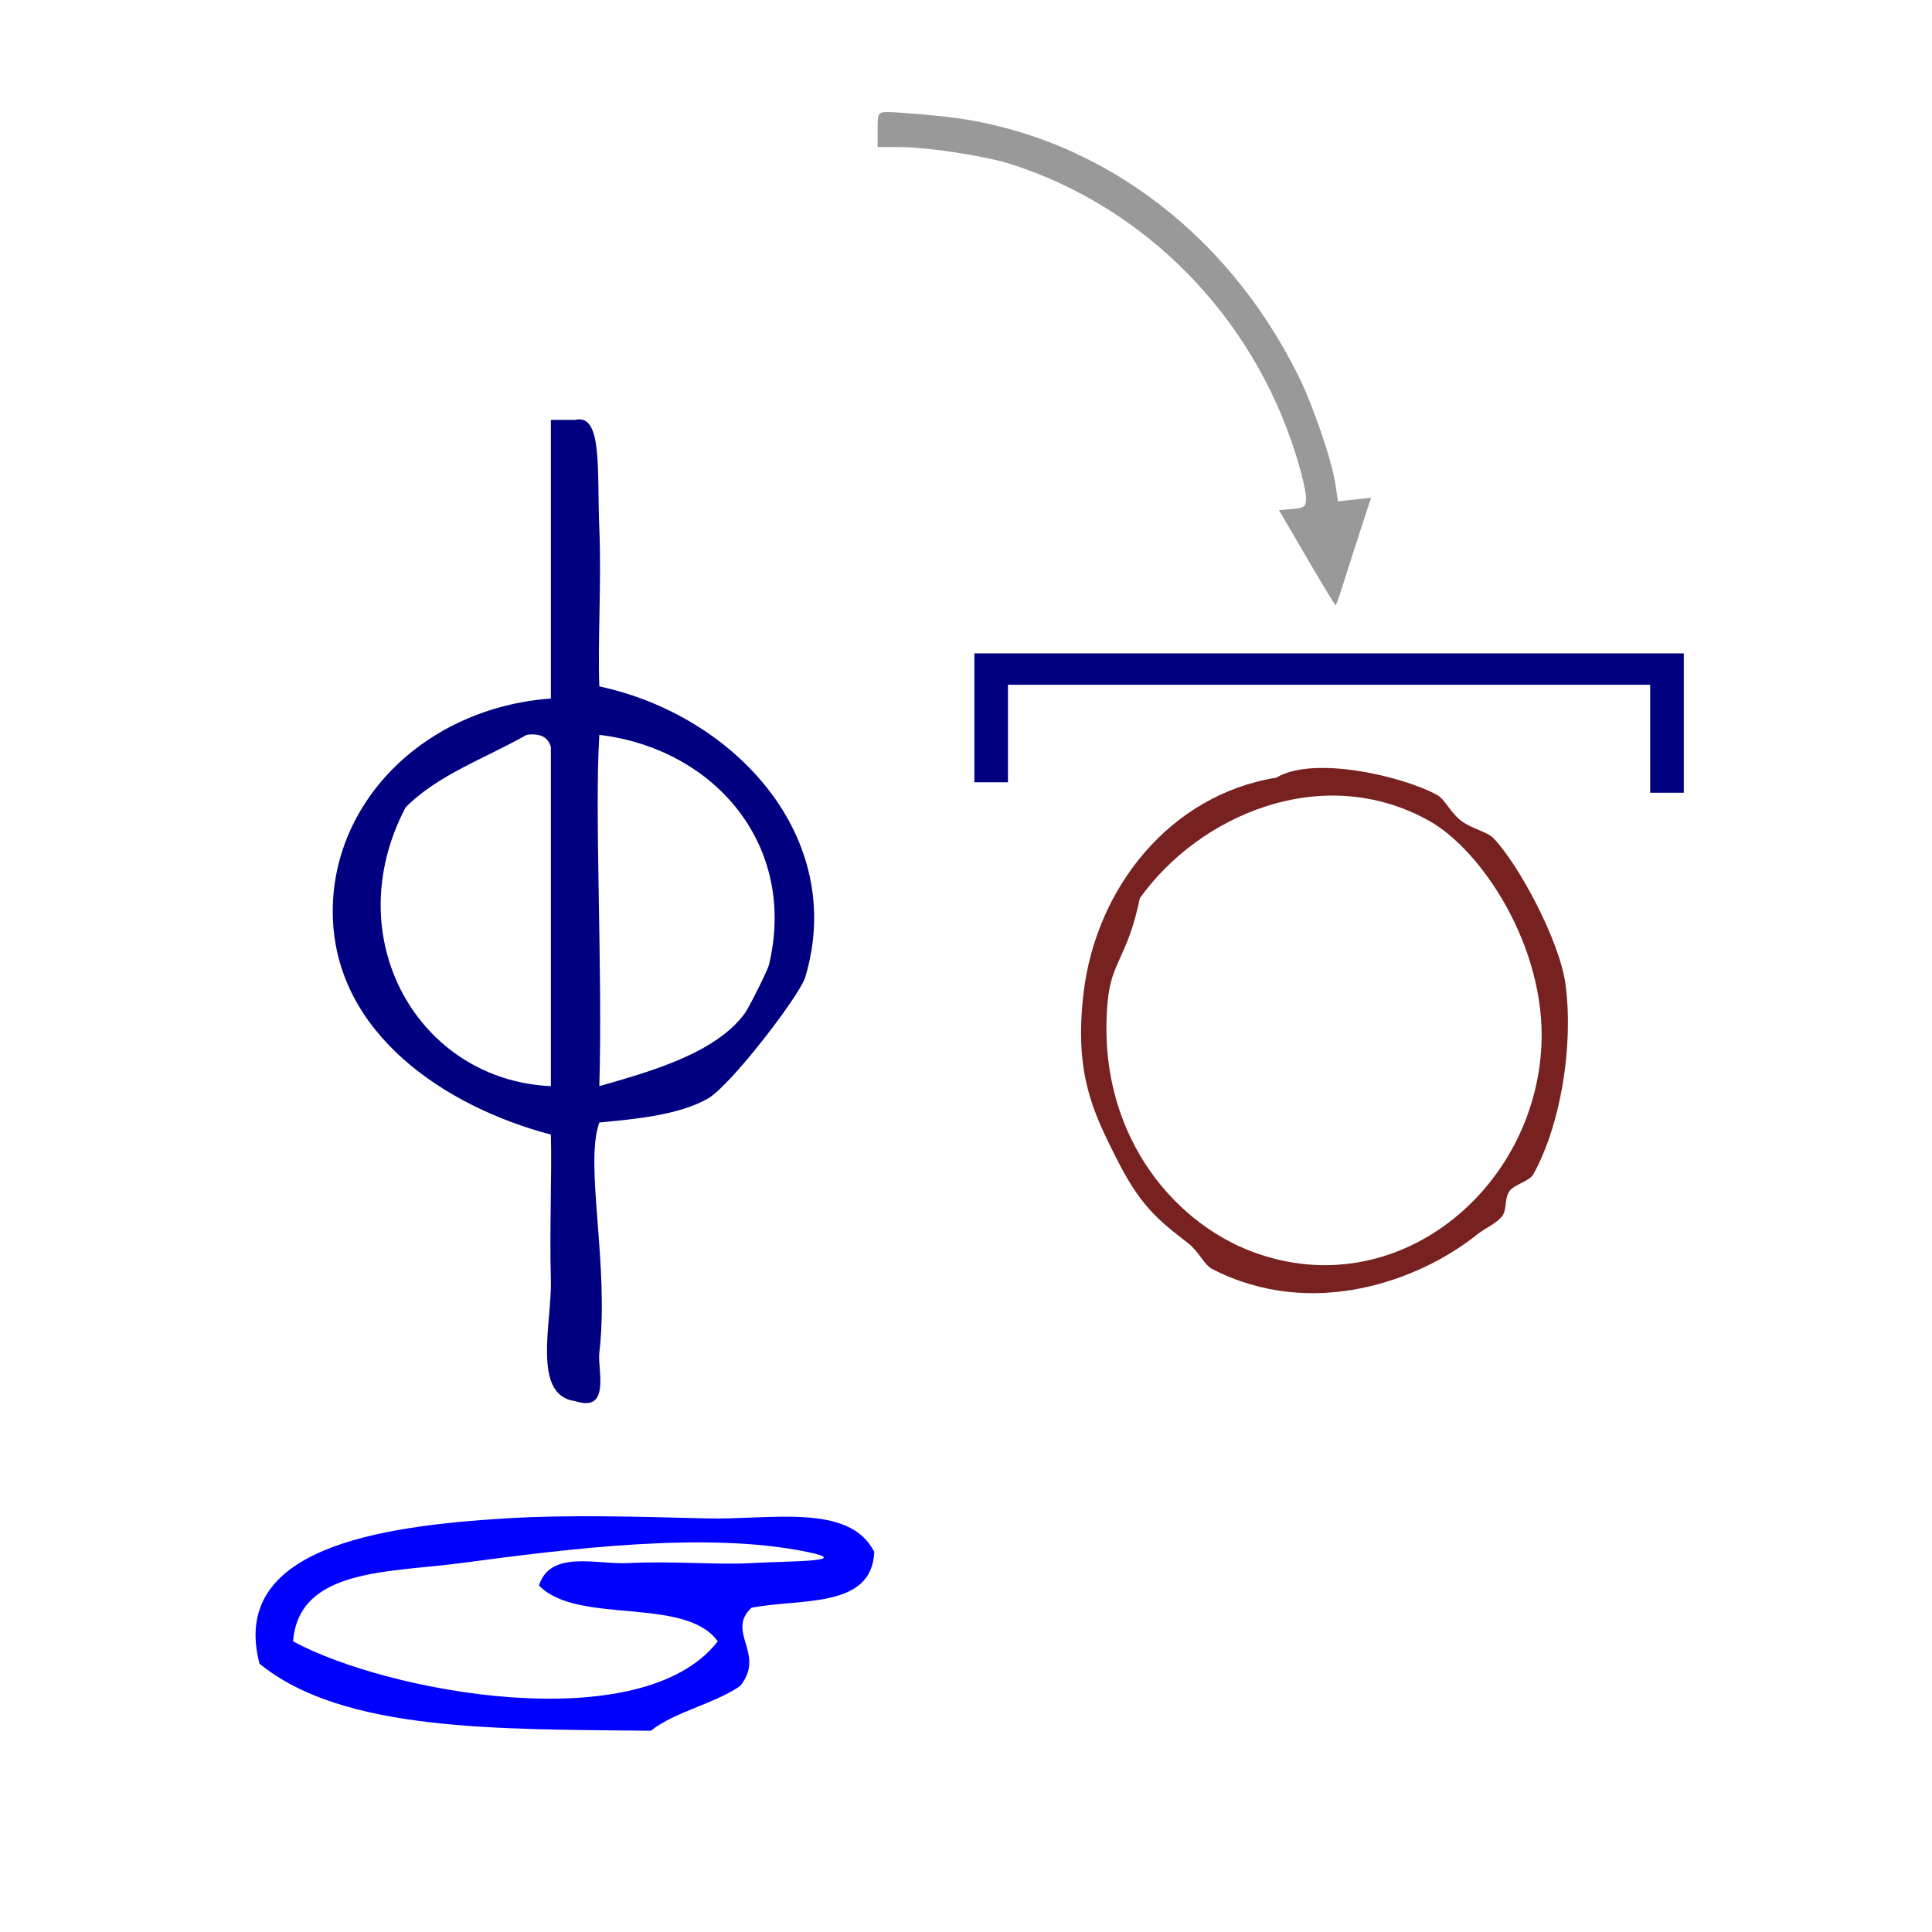 <?xml version="1.0" encoding="UTF-8" standalone="no"?>
<!-- Generator: Adobe Illustrator 15.0.0, SVG Export Plug-In . SVG Version: 6.00 Build 0)  -->

<svg
   version="1.1"
   id="Calque_1"
   x="0px"
   y="0px"
   width="100px"
   height="100px"
   viewBox="0 0 100 100"
   style="enable-background:new 0 0 100 100;"
   xml:space="preserve"
   sodipodi:docname="unideo-29-bless.svg"
   inkscape:version="1.3 (0e150ed6c4, 2023-07-21)"
   xmlns:inkscape="http://www.inkscape.org/namespaces/inkscape"
   xmlns:sodipodi="http://sodipodi.sourceforge.net/DTD/sodipodi-0.dtd"
   xmlns="http://www.w3.org/2000/svg"
   xmlns:svg="http://www.w3.org/2000/svg"
   xmlns:rdf="http://www.w3.org/1999/02/22-rdf-syntax-ns#"
   xmlns:cc="http://creativecommons.org/ns#"
   xmlns:dc="http://purl.org/dc/elements/1.1/"><defs
   id="defs15" /><sodipodi:namedview
   pagecolor="#ffffff"
   bordercolor="#666666"
   borderopacity="1"
   objecttolerance="10"
   gridtolerance="10"
   guidetolerance="10"
   inkscape:pageopacity="0"
   inkscape:pageshadow="2"
   inkscape:window-width="2560"
   inkscape:window-height="1476"
   id="namedview13"
   showgrid="false"
   inkscape:zoom="6.675088"
   inkscape:cx="78.500838"
   inkscape:cy="65.766923"
   inkscape:window-x="-12"
   inkscape:window-y="-12"
   inkscape:window-maximized="1"
   inkscape:current-layer="g876"
   inkscape:showpageshadow="2"
   inkscape:pagecheckerboard="0"
   inkscape:deskcolor="#d1d1d1" />&#10;<g
   id="g10"
   style="fill:#000080;fill-opacity:1">&#10;	&#10;<g
   transform="matrix(0.627,0,0,0.627,-1.668,15.816)"
   id="g8-01"
   style="fill:#000080"><g
     id="g6-82"
     style="fill:#000080"><g
       id="g4-5"
       style="fill:#000080"><path
         inkscape:connector-curvature="0"
         d="m 48.135,9.438 c 0.667,0 1.333,0 2,0 2.29,-0.553 1.797,4.121 2.001,9 0.182,4.346 -0.143,9.401 0,13 11.225,2.408 20.45,12.476 17,24 -0.456,1.521 -6.146,8.921 -8,10 -2.413,1.405 -6.138,1.729 -9,2 -1.256,3.465 0.841,11.756 0,19 -0.163,1.408 0.973,4.981 -2.001,4 -3.609,-0.468 -1.903,-6.531 -2,-10 -0.118,-4.252 0.091,-8.725 0,-12 -8.759,-2.312 -17.744,-8.331 -18,-18 -0.247,-9.304 7.465,-17.213 18,-18 0,-7.666 0,-15.333 0,-23 z m 0,27 c -0.221,-0.778 -0.837,-1.162 -2,-1 -3.399,1.934 -7.361,3.306 -10,6 -5.668,10.829 1.095,22.517 12,23 0,-9.333 0,-18.666 0,-28 z m 4.001,28 c 4.154,-1.189 9.578,-2.692 12,-6 0.381,-0.521 1.898,-3.582 2,-4 2.37,-9.859 -4.46,-17.851 -14,-19 -0.412,6.522 0.283,19.398 0,29 z"
         id="path2-51"
         style="fill:#000080" /></g></g></g><g
   id="g876"
   transform="translate(34.294,-13.158)"><path
     inkscape:connector-curvature="0"
     id="path4513"
     d="m 33.343,42.025 -1.438,-2.462 0.702,-0.062 C 33.237,39.445 33.309,39.384 33.305,38.898 33.304,38.6 33.065,37.601 32.775,36.677 30.526,29.511 25,23.882 18.018,21.649 16.729,21.237 13.745,20.776 12.34,20.771 l -1.207,-0.004 v -0.905 c 0,-0.887 0.011,-0.905 0.581,-0.903 0.32,7.89e-4 1.499,0.093 2.621,0.205 7.849,0.781 14.758,5.772 18.555,13.405 0.774,1.556 1.756,4.424 1.938,5.66 l 0.129,0.878 0.857,-0.093 0.857,-0.093 -0.628,1.928 c -0.345,1.061 -0.747,2.313 -0.893,2.783 -0.146,0.47 -0.289,0.854 -0.317,0.854 -0.028,0 -0.699,-1.108 -1.49,-2.462 z"
     style="fill:#999999;stroke-width:0.19" /><g
     transform="matrix(0.7,0,0,0.696,-186.913,-33.345)"
     id="g4625"><g
       transform="matrix(1.262,0,0,1.283,250.761,78.752)"
       id="g8"
       style="fill:#000080;fill-opacity:1" /><g
       transform="matrix(0.594,0,0,0.641,286.264,111.405)"
       id="g8-42"
       style="fill:#782121"><g
         id="g6-98"
         style="fill:#782121"><g
           id="g4-2"
           style="fill:#782121"><path
             inkscape:connector-curvature="0"
             d="m 44.006,20.657 c 4.661,-2.621 15.832,-0.125 20.001,2 0.971,0.495 1.662,2.042 3,3 1.274,0.915 3.245,1.273 4,2 3.219,3.103 8.303,12.028 9,17 1.021,7.279 -0.655,16.348 -4,22 -0.518,0.873 -2.434,1.188 -3,2 -0.67,0.958 -0.23,2.212 -1,3 -0.846,0.865 -2.013,1.261 -3,2 -7.066,5.288 -20.482,10.015 -33.001,4 -0.971,-0.467 -1.672,-2.048 -3,-3 -4.012,-2.877 -6.021,-4.479 -9,-10 -2.854,-5.293 -5.169,-9.749 -4,-19 1.537,-12.163 10.717,-23.001 24,-25 z m -21,26 c -1.474,14.984 7.954,25.486 18,29 17.873,6.252 35.196,-7.171 36.001,-24 0.541,-11.347 -7.402,-22.571 -14,-26 -13.293,-6.905 -28.662,-0.607 -36.001,9 -1.488,6.834 -3.533,7.245 -4,12 z"
             id="path2-82"
             style="fill:#782121" /></g></g></g><path
       style="fill:#000080;stroke-width:0.267"
       d="m 340.046,121.753 v -4.017 h -23.744 -23.744 v 3.628 3.628 h -1.242 -1.242 v -4.794 -4.794 h 26.229 26.229 v 5.183 5.183 h -1.242 -1.242 z"
       id="path4506"
       inkscape:connector-curvature="0" /></g></g></g>&#10;<path
   inkscape:connector-curvature="0"
   d="m 45.252,80.327 c -0.13,2.956 -3.782,2.389 -6.364,2.893 -1.328,1.27 0.769,2.372 -0.579,4.05 -1.375,0.939 -3.326,1.301 -4.628,2.314 -7.812,-0.094 -15.896,0.084 -20.248,-3.471 -1.564,-5.96 6.112,-7.115 12.727,-7.521 3.256,-0.2 6.908,-0.088 10.413,0 3.287,0.084 7.399,-0.82 8.678,1.736 z m -12.727,0.579 c 2.168,-0.119 4.599,0.101 6.364,0 1.862,-0.106 5.379,-0.066 2.893,-0.579 -5.181,-1.068 -12.239,-0.18 -17.934,0.579 -3.722,0.496 -8.387,0.268 -8.678,4.05 4.85,2.635 18.021,5.093 21.983,0 -1.692,-2.358 -7.272,-0.827 -9.256,-2.893 0.595,-1.863 3.013,-1.069 4.628,-1.157 z"
   id="path6-4"
   style="fill:#0000ff;fill-opacity:1;stroke-width:0.579" /></svg>
